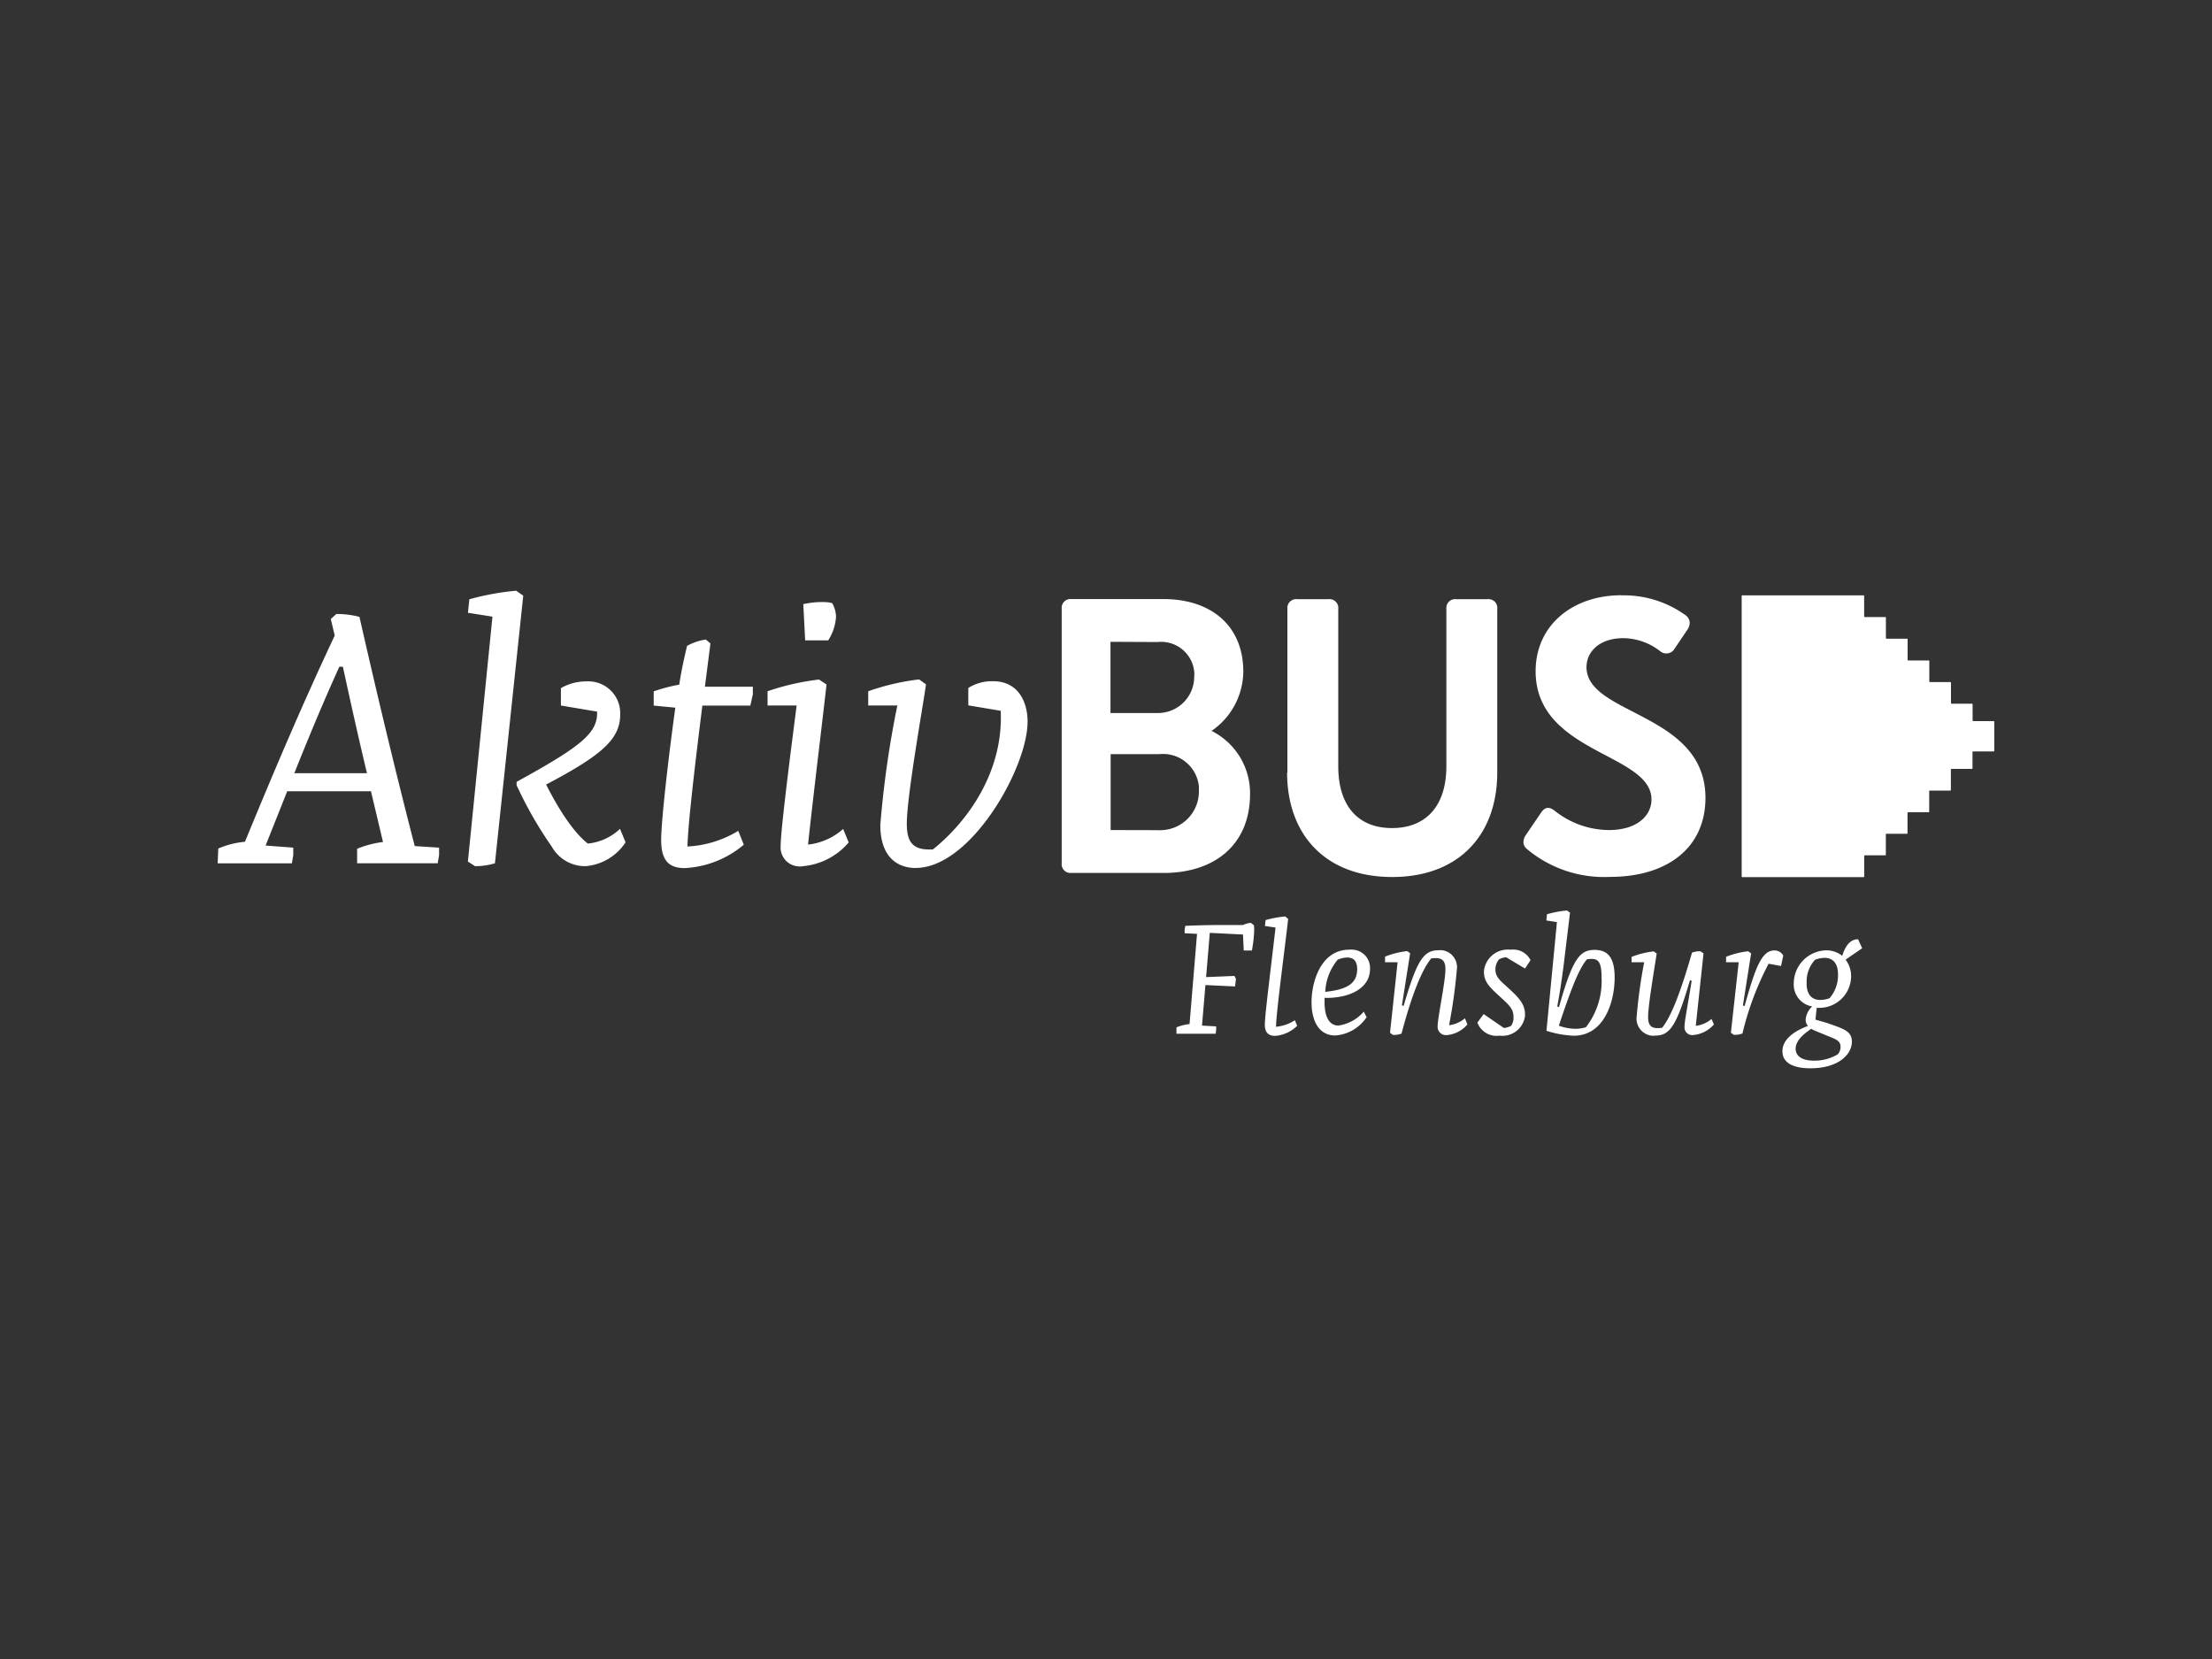 <svg id="Ebene_1" data-name="Ebene 1" xmlns="http://www.w3.org/2000/svg" viewBox="0 0 400 300"><rect x="0" y="0" width="400" height="300" fill="#333333" stroke="none"/><defs><style>.cls-1{fill:#fff;}</style></defs><path id="Pfad_1256" data-name="Pfad 1256" class="cls-1" d="M145.6,115.8h4.17a9,9,0,0,0,1.41-4.24,5.12,5.12,0,0,0-.7-2.5,6.83,6.83,0,0,0-1.74-.19,15.09,15.09,0,0,0-3.48.38Zm20,41.15c9.95,0,20.22-18.1,20.22-26.44,0-3.66-1.74-7.32-6.23-7.32a7.92,7.92,0,0,0-4.49,1.22v3.14l8.73,1.47-2.95-1.67c1.09,12.07-6.22,21.5-12.19,26.26h-.71c-2.95,0-4-1.42-4-4.63,0-5.07,2.95-21.43,3.47-25.22l-1.24-.9A42.43,42.43,0,0,0,157,125v2.57h5.27a179.16,179.16,0,0,0-3.08,21.62c0,5.65,2.95,7.77,6.42,7.77m-20.48-.32a12.31,12.31,0,0,0,8.34-4.3l-1-2.44a11.41,11.41,0,0,1-6.35,2.83c.83-7.89,2.89-24.78,3.34-28.95l-1.35-.9A44.39,44.39,0,0,0,138.8,125v2.57h5.26c-.64,5-2.89,22.2-2.89,25.35a3.43,3.43,0,0,0,3.08,3.74,3.38,3.38,0,0,0,.84,0m-21.31.32a17.93,17.93,0,0,0,10.72-4.23l-1-2.51a19.37,19.37,0,0,1-9.18,2.83c.06-3.85,1.41-15.28,2.69-25.48h8.68l.45-2.06v-1.35h-8.67l1-7.83-.83-.7a9.71,9.71,0,0,0-3.4,1.15c-.39,1.67-1,4.24-1.41,7a31.72,31.72,0,0,0-4.62,1.22v2.57l3.91.38c-1.28,9.24-2.56,20.48-2.56,23.94,0,3.85,1.53,5.07,4.29,5.07M106,156.62a9.56,9.56,0,0,0,7.12-4.3l-1-2.44a9.91,9.91,0,0,1-6.23,2.7l1.1.45c-2.76-1.74-6-6.35-9.31-13.35l-1,3.27c11.68-6,15.47-9,15.47-13.73a5.75,5.75,0,0,0-5.43-6,5.18,5.18,0,0,0-.79,0,9,9,0,0,0-4.5,1.22v3.14l8.73,1.47-2.23-.9c.45,4.18-2.25,6.49-14.51,13.23V142a71.77,71.77,0,0,0,6.36,11.1,6.91,6.91,0,0,0,6.22,3.53m-20.09,0a12.47,12.47,0,0,0,3.59-.52l5.12-48.39-1.28-.9a47.66,47.66,0,0,0-8.47,1.55l-.25,2.44,4.43.7-4.44,44.29Zm-46.55-.51H52.78l.25-1.49v-1.35l-5-.38,3.91-9.82H67.08l2.18,9.18a18.45,18.45,0,0,0-4.68,1.22v2.63H79.15l.25-1.48v-1.35L75,153c-3.58-13.85-6.85-27.59-10-41.45a16,16,0,0,0-4.18-.52l-1,.9.71,3c-5.85,12.39-11.11,24.84-16.24,37.29a15.76,15.76,0,0,0-4.82,1.22Zm13.86-16.3c2.57-6.42,5.2-12.78,8.15-19.26H62c1.41,6.48,2.82,12.84,4.36,19.26Z"/><path id="Pfad_1257" data-name="Pfad 1257" class="cls-1" d="M331.48,187.73c1.07.44,1.35.91,1.35,1.59a2,2,0,0,1-.5,1.33A8.15,8.15,0,0,1,328,191.8c-2,0-3.29-.74-3.29-2.15s1.29-2.57,2.81-3.61a6.43,6.43,0,0,0,.79.39Zm-4.78-10a5.81,5.81,0,0,1,1.51-4.17,5,5,0,0,1,1.74-.35c1.18,0,2.42.65,2.42,3a6.36,6.36,0,0,1-1.52,4.29,4.76,4.76,0,0,1-1.71.32c-1.13,0-2.45-.59-2.45-3m1.6,6.56.23-2.13h.31a5.75,5.75,0,0,0,5.91-5.6v-.11a4.86,4.86,0,0,0-1-3l3-2.07-.74-1.62c-1.33,0-2.24,1-2.87,3a4.53,4.53,0,0,0-2.93-1,6,6,0,0,0-5.83,6A4,4,0,0,0,327.7,182a3.63,3.63,0,0,0-1.18,2.4,1.61,1.61,0,0,0,.42,1.12c-2.31.86-4.62,2.33-4.62,4.58,0,2,1.78,3.08,5.07,3.08,5,0,7.49-2.46,7.49-4.82,0-2-1.72-2.37-4.47-3.37Zm-6.22-9.7.4-1.89a1.81,1.81,0,0,0-1.61-.92c-2.31,0-3.46,3.17-5.38,10.05l-.31-.09,1.49-9.43-.53-.38a15.13,15.13,0,0,0-4,1V174h2.28L313,186.75l.54.38a4.09,4.09,0,0,0,1.55-.24,53.65,53.65,0,0,1,4.73-12.62Zm-12.58,9.58a5.26,5.26,0,0,1-2.84,1.24l1.4-13.09-.53-.38a3.87,3.87,0,0,0-1.55.23c-2.05,7.12-3.74,11.53-5.41,13.6a5.52,5.52,0,0,1-.81.06c-1.25,0-1.72-.63-1.72-2,0-2.28,1.32-9.84,1.55-11.5l-.54-.38a15.6,15.6,0,0,0-4,1V174h2.28a93.1,93.1,0,0,0-1.35,9.72,3.11,3.11,0,0,0,2.59,3.55,2.77,2.77,0,0,0,.76,0c2.76,0,3.91-2,6.28-10l.31.09c-.85,5.23-1.29,7.3-1.29,8.24a1.4,1.4,0,0,0,1.21,1.57,2.16,2.16,0,0,0,.36,0,5.6,5.6,0,0,0,3.74-1.92Zm-22.68,1.49a6.57,6.57,0,0,1-1.92.29,9.25,9.25,0,0,1-3-.56c2.26-6.8,3.61-10.25,5.07-12a5.12,5.12,0,0,1,.87-.08c1.27,0,1.78.76,1.78,3.28a13.61,13.61,0,0,1-2.82,9.07M281.6,182c.45-2.4.76-4.44,1.12-7.16l1.19-9.81-.54-.38a17.88,17.88,0,0,0-3.63.68l-.11,1.12,1.91.3-1.89,19.65a18.46,18.46,0,0,0,4.93.89c5.49,0,7.4-6.09,7.4-10.52,0-3.9-1.46-5-3.65-5-2.73,0-4,1.78-6.42,10.35Zm-5.83-6.86,1-1.51a3.49,3.49,0,0,0-3.57-1.89,4.35,4.35,0,0,0-4.85,3.78,2.45,2.45,0,0,0,0,.27c0,1.89,1.21,2.89,3.21,4.73,1.51,1.39,2.11,2,2.13,3.39a2.53,2.53,0,0,1-.44,1.6,3.54,3.54,0,0,1-1.3.38l-3.66-2.51-1.13,1.54a3.7,3.7,0,0,0,4,2.36,4.12,4.12,0,0,0,4.61-3.56l0-.34c0-1.86-1.3-3.13-2.84-4.55s-2.51-2.1-2.51-3.49a2.89,2.89,0,0,1,.65-1.86,3.44,3.44,0,0,1,1.29-.38Zm-10.86,9a5.4,5.4,0,0,1-2.87,1.25,97.52,97.52,0,0,0,1.4-10,3.1,3.1,0,0,0-2.58-3.55,3.23,3.23,0,0,0-.76,0c-2.76,0-3.92,2-6.28,10.05l-.31-.09,1.49-9.43-.54-.38a15.43,15.43,0,0,0-4,1V174h2.27l-1.37,12.76.53.39a4.09,4.09,0,0,0,1.55-.24c1.88-7.12,3.68-11.53,5.37-13.6a4.85,4.85,0,0,1,.85-.05c1.24,0,1.72.65,1.72,2,0,2.28-1.41,8.75-1.41,10.32a1.5,1.5,0,0,0,1.37,1.6h.29a5.54,5.54,0,0,0,3.72-1.92Zm-23-10.6a4.69,4.69,0,0,1,1.73-.39c1.41,0,1.78,1,1.78,2.1,0,2.66-1.92,3.7-5.77,4.11a9.73,9.73,0,0,1,2.25-5.82m4.71,9.4a7.42,7.42,0,0,1-4.58,2.51c-1.44,0-2.51-1.21-2.51-4.25l0-.75c4.39.09,8.22-1.65,8.22-5.23a3.3,3.3,0,0,0-3.11-3.49,2.58,2.58,0,0,0-.62,0c-5.07,0-6.84,5.64-6.84,9.52,0,3.25,1.26,6,4.3,6a7.47,7.47,0,0,0,5.66-3.31Zm-14.18-17.21a18,18,0,0,0-3.57.65l-.12,1.07,1.92.28c-.9,7.77-1.94,15.9-1.94,17.59,0,1.52.81,2,1.85,2a6.28,6.28,0,0,0,4-1.83l-.42-1a7.3,7.3,0,0,1-3.41,1.18c.08-2.9,1.46-13,2.2-19.5Zm-6.22,1.16a3.7,3.7,0,0,0-1.43.38h-3.89c-2.11,0-4.44.06-6.55.15l-.12.74v.6l2.24.11-1.35,16.31a8.78,8.78,0,0,0-2.37.6v1.15h7.1l.08-.68v-.65l-2.56-.14.62-7.33,5.35.25.17-1.36-.28-.54-5.12.21.67-8,6,.3.14,2.89h1.47a23.15,23.15,0,0,0,.42-3.72,6.22,6.22,0,0,0-.06-.86Z"/><path id="Pfad_1258" data-name="Pfad 1258" class="cls-1" d="M337.11,158.47v-3.68a.11.11,0,0,1,.11-.12h3.69a.11.11,0,0,0,.11-.11h0v-3.67a.12.12,0,0,1,.12-.12h3.68a.11.11,0,0,0,.12-.11h0V147a.11.11,0,0,1,.11-.12h3.69a.12.12,0,0,0,.12-.12h0v-3.69a.11.11,0,0,1,.11-.11h3.69a.12.12,0,0,0,.12-.12h0v-3.68a.11.11,0,0,1,.11-.12h3.69a.11.11,0,0,0,.11-.11h0V136a.11.11,0,0,1,.11-.12h3.71a.12.12,0,0,0,.12-.12h0v-5.24a.12.12,0,0,0-.11-.12h-3.69a.12.12,0,0,1-.12-.11h0v-2.92a.11.11,0,0,0-.11-.12h-3.69a.11.11,0,0,1-.11-.11h0v-3.68a.12.12,0,0,0-.12-.12H349a.11.11,0,0,1-.12-.11h0v-3.68a.11.11,0,0,0-.11-.12h-3.69a.11.11,0,0,1-.12-.11h0v-3.71a.11.11,0,0,0-.11-.11h-3.7a.13.13,0,0,1-.12-.12h0v-3.69a.1.1,0,0,0-.11-.11h-3.7a.12.12,0,0,1-.12-.12h0v-3.69a.1.1,0,0,0-.1-.11H315.07a.12.12,0,0,0-.12.11h0v50.72a.11.11,0,0,0,.11.12H337a.11.11,0,0,0,.11-.11h0"/><path id="Pfad_1259" data-name="Pfad 1259" class="cls-1" d="M293.19,107.64c-8.85,0-15.5,5.46-15.5,13.73,0,14.93,20.95,14.79,20.95,23.21,0,2.76-2.41,5.52-7.72,5.52a15.88,15.88,0,0,1-9.77-3.48c-.77-.57-1.55-.92-2.4.22L275.92,151a2.26,2.26,0,0,0-.43,1.28,1.57,1.57,0,0,0,.57,1.2,21.74,21.74,0,0,0,15.07,5.09c10.41,0,17.27-5.3,17.27-14.29,0-15.43-21.51-14.93-21.51-23.64,0-2.83,2.4-5.24,6.65-5.24a11,11,0,0,1,6.65,2.34,1.73,1.73,0,0,0,2.45-.18l0,0,2.49-3.68a2.35,2.35,0,0,0,.42-1.28,1.72,1.72,0,0,0-.64-1.27,19.06,19.06,0,0,0-11.75-3.67M232.75,139.7c0,11.17,6.87,18.89,19,18.89s19-7.71,19-18.89V110.11a1.58,1.58,0,0,0-1.41-1.76,1,1,0,0,0-.35,0h-5.67a1.6,1.6,0,0,0-1.77,1.41,2,2,0,0,0,0,.35v28.46c0,7-3.54,11.17-9.83,11.17S242,145.56,242,138.57V110.11a1.59,1.59,0,0,0-1.42-1.76,1,1,0,0,0-.35,0h-5.66a1.6,1.6,0,0,0-1.77,1.41,2,2,0,0,0,0,.35V139.7Zm-31.91,10.4V136.37h8.84a6.52,6.52,0,0,1,7.12,5.85c0,.24,0,.49,0,.73a7,7,0,0,1-6.77,7.17,5.93,5.93,0,0,1-.73,0Zm8.49-34a6,6,0,0,1,6.62,5.33,5.25,5.25,0,0,1,0,1,6.56,6.56,0,0,1-6.63,6.51h-8.51V116.06Zm9.76,16.07a13.18,13.18,0,0,0,5.74-10.69c0-8.49-6-13.15-14.44-13.15H193.76a1.6,1.6,0,0,0-1.77,1.41,2,2,0,0,0,0,.35v46a1.6,1.6,0,0,0,1.42,1.77h17c9.2,0,15.64-5.09,15.64-14.29a12.59,12.59,0,0,0-6.94-11.39"/></svg>